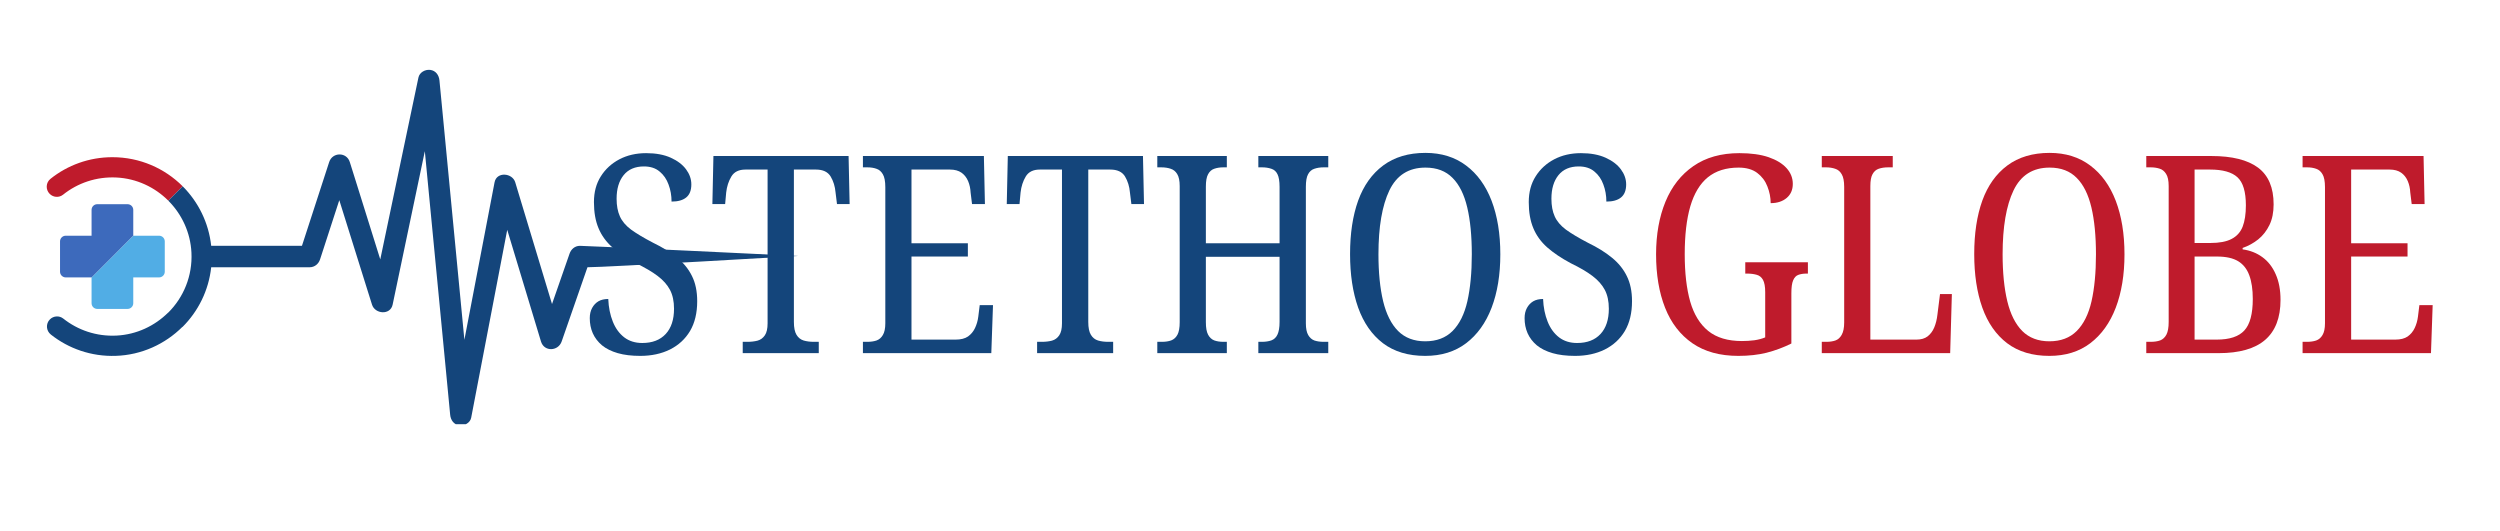 <svg xmlns="http://www.w3.org/2000/svg" xmlns:xlink="http://www.w3.org/1999/xlink" width="400" zoomAndPan="magnify" viewBox="0 0 300 63.75" height="85" preserveAspectRatio="xMidYMid meet" version="1.0"><defs><g/><clipPath id="8a5a3f4c4e"><path d="M 5.441 18 L 22 18 L 22 25 L 5.441 25 Z M 5.441 18 " clip-rule="nonzero"/></clipPath><clipPath id="9a97216ce7"><path d="M 5.441 8.316 L 95.836 8.316 L 95.836 50.902 L 5.441 50.902 Z M 5.441 8.316 " clip-rule="nonzero"/></clipPath></defs><path fill="#3d6abc" d="M 15.992 28.285 L 15.992 25.184 C 15.992 24.809 15.684 24.504 15.309 24.504 L 11.668 24.504 C 11.293 24.504 10.988 24.809 10.988 25.184 L 10.988 28.285 L 7.887 28.285 C 7.512 28.285 7.203 28.59 7.203 28.965 L 7.203 32.605 C 7.203 32.98 7.512 33.289 7.887 33.289 L 10.988 33.289 L 10.988 33.316 L 16.008 28.285 L 15.992 28.285 " fill-opacity="1" fill-rule="nonzero"/><path fill="#51ade5" d="M 11.668 37.07 L 15.309 37.07 C 15.684 37.07 15.992 36.762 15.992 36.387 L 15.992 33.289 L 19.09 33.289 C 19.465 33.289 19.773 32.98 19.773 32.605 L 19.773 28.965 C 19.773 28.59 19.465 28.285 19.09 28.285 L 16.008 28.285 L 10.988 33.316 L 10.988 36.387 C 10.988 36.762 11.293 37.07 11.668 37.07 " fill-opacity="1" fill-rule="nonzero"/><g clip-path="url(#8a5a3f4c4e)"><path fill="#bf1b2c" d="M 21.922 22.355 C 19.762 20.199 16.781 18.863 13.488 18.863 C 10.68 18.863 8.098 19.832 6.062 21.457 C 5.496 21.906 5.449 22.75 5.961 23.262 C 6.395 23.699 7.086 23.746 7.566 23.363 C 9.309 21.969 11.551 21.18 13.98 21.301 C 16.395 21.422 18.586 22.465 20.199 24.082 L 20.207 24.074 L 21.922 22.355 " fill-opacity="1" fill-rule="nonzero"/></g><g clip-path="url(#9a97216ce7)"><path fill="#14457b" d="M 69.586 29.5 C 68.988 29.5 68.531 29.906 68.344 30.445 C 67.645 32.457 66.945 34.473 66.242 36.484 C 65.004 32.387 63.766 28.289 62.527 24.191 C 62.293 23.418 62.062 22.648 61.828 21.875 C 61.484 20.738 59.598 20.57 59.348 21.875 C 58.754 24.977 58.16 28.074 57.566 31.176 C 56.953 34.375 56.34 37.578 55.727 40.777 C 55.578 39.234 55.43 37.688 55.281 36.141 C 54.59 28.961 53.898 21.777 53.211 14.598 C 53.051 12.949 52.891 11.301 52.734 9.652 C 52.672 9.016 52.293 8.469 51.621 8.387 C 51.023 8.316 50.344 8.676 50.211 9.309 C 49.582 12.297 48.957 15.285 48.328 18.273 C 47.43 22.559 46.531 26.844 45.633 31.129 C 44.629 27.918 43.625 24.711 42.621 21.5 C 42.406 20.816 42.191 20.133 41.977 19.449 C 41.594 18.219 39.895 18.238 39.5 19.449 C 38.41 22.801 37.324 26.148 36.234 29.5 L 25.344 29.5 C 25.043 26.723 23.793 24.23 21.922 22.355 L 20.207 24.074 L 20.199 24.082 C 21.812 25.699 22.852 27.887 22.973 30.305 C 23.113 33.125 22.02 35.695 20.184 37.52 L 20.176 37.512 C 18.566 39.109 16.395 40.145 13.996 40.27 C 11.57 40.395 9.332 39.609 7.59 38.227 C 7.109 37.848 6.418 37.895 5.988 38.328 C 5.473 38.844 5.527 39.691 6.102 40.145 C 8.23 41.828 10.945 42.801 13.891 42.703 C 16.996 42.602 19.816 41.289 21.887 39.227 L 21.898 39.238 C 23.781 37.363 25.043 34.859 25.344 32.07 C 28.699 32.07 32.059 32.07 35.414 32.07 C 36 32.07 36.582 32.07 37.168 32.07 C 37.754 32.07 38.23 31.668 38.406 31.129 C 39.176 28.758 39.945 26.387 40.715 24.02 C 41.809 27.512 42.902 31.008 43.996 34.504 C 44.211 35.188 44.426 35.871 44.641 36.555 C 44.996 37.695 46.844 37.855 47.117 36.555 C 47.746 33.566 48.371 30.578 48.996 27.59 C 49.66 24.441 50.32 21.289 50.98 18.141 C 51.145 19.855 51.309 21.57 51.473 23.289 C 52.164 30.469 52.855 37.652 53.547 44.832 C 53.703 46.48 53.863 48.129 54.02 49.777 C 54.082 50.414 54.461 50.961 55.133 51.039 C 55.723 51.109 56.422 50.758 56.543 50.121 C 57.141 47.02 57.734 43.922 58.328 40.82 C 59.172 36.406 60.02 31.992 60.867 27.578 C 61.984 31.273 63.102 34.969 64.219 38.668 C 64.453 39.438 64.684 40.207 64.918 40.98 C 65.297 42.238 66.984 42.164 67.398 40.98 C 68.43 38.012 69.461 35.043 70.496 32.07 C 72.73 32.07 95.777 30.715 95.777 30.715 C 95.777 30.715 70.645 29.5 69.586 29.5 " fill-opacity="1" fill-rule="nonzero"/></g><g fill="#14457b" fill-opacity="1"><g transform="translate(69.445, 42.378)"><g><path d="M 7.391 0.328 C 6.348 0.328 5.445 0.219 4.688 0 C 3.926 -0.219 3.297 -0.531 2.797 -0.938 C 2.305 -1.352 1.938 -1.836 1.688 -2.391 C 1.445 -2.941 1.328 -3.547 1.328 -4.203 C 1.328 -4.672 1.422 -5.078 1.609 -5.422 C 1.797 -5.766 2.047 -6.031 2.359 -6.219 C 2.68 -6.406 3.078 -6.5 3.547 -6.5 C 3.586 -5.5 3.77 -4.594 4.094 -3.781 C 4.414 -2.977 4.875 -2.348 5.469 -1.891 C 6.062 -1.441 6.781 -1.219 7.625 -1.219 C 8.832 -1.219 9.77 -1.578 10.438 -2.297 C 11.102 -3.016 11.438 -4.023 11.438 -5.328 C 11.438 -6.234 11.273 -6.988 10.953 -7.594 C 10.629 -8.207 10.133 -8.766 9.469 -9.266 C 8.812 -9.766 7.941 -10.273 6.859 -10.797 C 5.734 -11.398 4.797 -12.031 4.047 -12.688 C 3.297 -13.352 2.738 -14.125 2.375 -15 C 2.008 -15.875 1.828 -16.914 1.828 -18.125 C 1.828 -19.32 2.102 -20.352 2.656 -21.219 C 3.207 -22.094 3.953 -22.773 4.891 -23.266 C 5.828 -23.754 6.895 -24 8.094 -24 C 9.258 -24 10.242 -23.816 11.047 -23.453 C 11.859 -23.086 12.473 -22.617 12.891 -22.047 C 13.305 -21.484 13.516 -20.883 13.516 -20.25 C 13.516 -19.539 13.312 -19.02 12.906 -18.688 C 12.5 -18.352 11.91 -18.188 11.141 -18.188 C 11.141 -18.914 11.02 -19.598 10.781 -20.234 C 10.551 -20.879 10.191 -21.398 9.703 -21.797 C 9.223 -22.203 8.598 -22.406 7.828 -22.406 C 6.766 -22.406 5.953 -22.055 5.391 -21.359 C 4.828 -20.66 4.547 -19.719 4.547 -18.531 C 4.547 -17.707 4.676 -17.004 4.938 -16.422 C 5.195 -15.836 5.645 -15.305 6.281 -14.828 C 6.926 -14.359 7.805 -13.832 8.922 -13.25 C 10.066 -12.695 11.031 -12.098 11.812 -11.453 C 12.594 -10.816 13.188 -10.082 13.594 -9.25 C 14.008 -8.426 14.219 -7.422 14.219 -6.234 C 14.219 -4.816 13.93 -3.625 13.359 -2.656 C 12.785 -1.695 11.984 -0.957 10.953 -0.438 C 9.922 0.07 8.734 0.328 7.391 0.328 Z M 7.391 0.328 "/></g></g></g><g fill="#14457b" fill-opacity="1"><g transform="translate(84.955, 42.378)"><g><path d="M 4.172 0 L 4.172 -1.359 L 4.766 -1.359 C 5.191 -1.359 5.586 -1.406 5.953 -1.5 C 6.316 -1.602 6.609 -1.816 6.828 -2.141 C 7.047 -2.461 7.156 -2.941 7.156 -3.578 L 7.156 -22.031 L 4.5 -22.031 C 3.707 -22.031 3.145 -21.754 2.812 -21.203 C 2.477 -20.648 2.27 -20.008 2.188 -19.281 L 2.062 -17.891 L 0.531 -17.891 L 0.656 -23.656 L 16.875 -23.656 L 17 -17.891 L 15.484 -17.891 L 15.312 -19.281 C 15.25 -20.008 15.051 -20.648 14.719 -21.203 C 14.383 -21.754 13.797 -22.031 12.953 -22.031 L 10.312 -22.031 L 10.312 -3.75 C 10.312 -3.062 10.414 -2.547 10.625 -2.203 C 10.832 -1.859 11.117 -1.629 11.484 -1.516 C 11.848 -1.41 12.25 -1.359 12.688 -1.359 L 13.297 -1.359 L 13.297 0 Z M 4.172 0 "/></g></g></g><g fill="#14457b" fill-opacity="1"><g transform="translate(102.519, 42.378)"><g><path d="M 1.031 0 L 1.031 -1.359 L 1.562 -1.359 C 1.977 -1.359 2.344 -1.41 2.656 -1.516 C 2.977 -1.629 3.234 -1.848 3.422 -2.172 C 3.617 -2.492 3.719 -2.961 3.719 -3.578 L 3.719 -19.922 C 3.719 -20.629 3.617 -21.145 3.422 -21.469 C 3.234 -21.801 2.977 -22.02 2.656 -22.125 C 2.344 -22.238 1.977 -22.297 1.562 -22.297 L 1.031 -22.297 L 1.031 -23.656 L 15.547 -23.656 L 15.672 -17.891 L 14.125 -17.891 L 13.953 -19.281 C 13.93 -19.77 13.832 -20.223 13.656 -20.641 C 13.477 -21.066 13.211 -21.406 12.859 -21.656 C 12.504 -21.906 12.039 -22.031 11.469 -22.031 L 6.859 -22.031 L 6.859 -13.188 L 13.625 -13.188 L 13.625 -11.594 L 6.859 -11.594 L 6.859 -1.625 L 12.156 -1.625 C 12.781 -1.625 13.273 -1.75 13.641 -2 C 14.004 -2.258 14.285 -2.598 14.484 -3.016 C 14.68 -3.43 14.812 -3.883 14.875 -4.375 L 15.047 -5.766 L 16.641 -5.766 L 16.438 0 Z M 1.031 0 "/></g></g></g><g fill="#14457b" fill-opacity="1"><g transform="translate(120.281, 42.378)"><g><path d="M 4.172 0 L 4.172 -1.359 L 4.766 -1.359 C 5.191 -1.359 5.586 -1.406 5.953 -1.5 C 6.316 -1.602 6.609 -1.816 6.828 -2.141 C 7.047 -2.461 7.156 -2.941 7.156 -3.578 L 7.156 -22.031 L 4.5 -22.031 C 3.707 -22.031 3.145 -21.754 2.812 -21.203 C 2.477 -20.648 2.27 -20.008 2.188 -19.281 L 2.062 -17.891 L 0.531 -17.891 L 0.656 -23.656 L 16.875 -23.656 L 17 -17.891 L 15.484 -17.891 L 15.312 -19.281 C 15.25 -20.008 15.051 -20.648 14.719 -21.203 C 14.383 -21.754 13.797 -22.031 12.953 -22.031 L 10.312 -22.031 L 10.312 -3.75 C 10.312 -3.062 10.414 -2.547 10.625 -2.203 C 10.832 -1.859 11.117 -1.629 11.484 -1.516 C 11.848 -1.41 12.25 -1.359 12.688 -1.359 L 13.297 -1.359 L 13.297 0 Z M 4.172 0 "/></g></g></g><g fill="#14457b" fill-opacity="1"><g transform="translate(137.845, 42.378)"><g><path d="M 1.031 0 L 1.031 -1.359 L 1.594 -1.359 C 2.008 -1.359 2.379 -1.414 2.703 -1.531 C 3.023 -1.656 3.273 -1.883 3.453 -2.219 C 3.629 -2.551 3.719 -3.051 3.719 -3.719 L 3.719 -20.047 C 3.719 -20.691 3.617 -21.172 3.422 -21.484 C 3.234 -21.805 2.973 -22.02 2.641 -22.125 C 2.316 -22.238 1.93 -22.297 1.484 -22.297 L 1.031 -22.297 L 1.031 -23.656 L 9.375 -23.656 L 9.375 -22.297 L 8.953 -22.297 C 8.547 -22.297 8.18 -22.238 7.859 -22.125 C 7.547 -22.02 7.301 -21.801 7.125 -21.469 C 6.945 -21.145 6.859 -20.648 6.859 -19.984 L 6.859 -13.188 L 15.703 -13.188 L 15.703 -19.953 C 15.703 -20.641 15.617 -21.145 15.453 -21.469 C 15.297 -21.801 15.051 -22.02 14.719 -22.125 C 14.383 -22.238 14.008 -22.297 13.594 -22.297 L 13.156 -22.297 L 13.156 -23.656 L 21.547 -23.656 L 21.547 -22.297 L 20.984 -22.297 C 20.578 -22.297 20.207 -22.238 19.875 -22.125 C 19.551 -22.02 19.301 -21.801 19.125 -21.469 C 18.945 -21.145 18.859 -20.641 18.859 -19.953 L 18.859 -3.578 C 18.859 -2.961 18.953 -2.492 19.141 -2.172 C 19.328 -1.848 19.578 -1.629 19.891 -1.516 C 20.211 -1.41 20.578 -1.359 20.984 -1.359 L 21.547 -1.359 L 21.547 0 L 13.156 0 L 13.156 -1.359 L 13.594 -1.359 C 14.008 -1.359 14.383 -1.414 14.719 -1.531 C 15.051 -1.656 15.297 -1.891 15.453 -2.234 C 15.617 -2.578 15.703 -3.082 15.703 -3.75 L 15.703 -11.562 L 6.859 -11.562 L 6.859 -3.719 C 6.859 -3.051 6.945 -2.551 7.125 -2.219 C 7.301 -1.883 7.547 -1.656 7.859 -1.531 C 8.18 -1.414 8.547 -1.359 8.953 -1.359 L 9.375 -1.359 L 9.375 0 Z M 1.031 0 "/></g></g></g><g fill="#14457b" fill-opacity="1"><g transform="translate(160.414, 42.378)"><g><path d="M 10.609 0.328 C 8.578 0.328 6.891 -0.176 5.547 -1.188 C 4.211 -2.207 3.219 -3.633 2.562 -5.469 C 1.914 -7.301 1.594 -9.441 1.594 -11.891 C 1.594 -14.348 1.914 -16.484 2.562 -18.297 C 3.219 -20.109 4.219 -21.516 5.562 -22.516 C 6.914 -23.523 8.609 -24.031 10.641 -24.031 C 12.555 -24.031 14.18 -23.523 15.516 -22.516 C 16.859 -21.516 17.879 -20.102 18.578 -18.281 C 19.273 -16.457 19.625 -14.316 19.625 -11.859 C 19.625 -9.41 19.273 -7.273 18.578 -5.453 C 17.879 -3.629 16.859 -2.207 15.516 -1.188 C 14.18 -0.176 12.547 0.328 10.609 0.328 Z M 10.609 -1.422 C 11.973 -1.422 13.066 -1.832 13.891 -2.656 C 14.723 -3.488 15.316 -4.68 15.672 -6.234 C 16.023 -7.797 16.203 -9.672 16.203 -11.859 C 16.203 -14.066 16.02 -15.941 15.656 -17.484 C 15.289 -19.035 14.703 -20.219 13.891 -21.031 C 13.086 -21.852 12.004 -22.266 10.641 -22.266 C 8.629 -22.266 7.188 -21.352 6.312 -19.531 C 5.438 -17.707 5 -15.148 5 -11.859 C 5 -9.672 5.188 -7.797 5.562 -6.234 C 5.938 -4.68 6.535 -3.488 7.359 -2.656 C 8.191 -1.832 9.273 -1.422 10.609 -1.422 Z M 10.609 -1.422 "/></g></g></g><g fill="#14457b" fill-opacity="1"><g transform="translate(181.623, 42.378)"><g><path d="M 7.391 0.328 C 6.348 0.328 5.445 0.219 4.688 0 C 3.926 -0.219 3.297 -0.531 2.797 -0.938 C 2.305 -1.352 1.938 -1.836 1.688 -2.391 C 1.445 -2.941 1.328 -3.547 1.328 -4.203 C 1.328 -4.672 1.422 -5.078 1.609 -5.422 C 1.797 -5.766 2.047 -6.031 2.359 -6.219 C 2.68 -6.406 3.078 -6.5 3.547 -6.5 C 3.586 -5.5 3.77 -4.594 4.094 -3.781 C 4.414 -2.977 4.875 -2.348 5.469 -1.891 C 6.062 -1.441 6.781 -1.219 7.625 -1.219 C 8.832 -1.219 9.77 -1.578 10.438 -2.297 C 11.102 -3.016 11.438 -4.023 11.438 -5.328 C 11.438 -6.234 11.273 -6.988 10.953 -7.594 C 10.629 -8.207 10.133 -8.766 9.469 -9.266 C 8.812 -9.766 7.941 -10.273 6.859 -10.797 C 5.734 -11.398 4.797 -12.031 4.047 -12.688 C 3.297 -13.352 2.738 -14.125 2.375 -15 C 2.008 -15.875 1.828 -16.914 1.828 -18.125 C 1.828 -19.32 2.102 -20.352 2.656 -21.219 C 3.207 -22.094 3.953 -22.773 4.891 -23.266 C 5.828 -23.754 6.895 -24 8.094 -24 C 9.258 -24 10.242 -23.816 11.047 -23.453 C 11.859 -23.086 12.473 -22.617 12.891 -22.047 C 13.305 -21.484 13.516 -20.883 13.516 -20.25 C 13.516 -19.539 13.312 -19.02 12.906 -18.688 C 12.5 -18.352 11.91 -18.188 11.141 -18.188 C 11.141 -18.914 11.02 -19.598 10.781 -20.234 C 10.551 -20.879 10.191 -21.398 9.703 -21.797 C 9.223 -22.203 8.598 -22.406 7.828 -22.406 C 6.766 -22.406 5.953 -22.055 5.391 -21.359 C 4.828 -20.66 4.547 -19.719 4.547 -18.531 C 4.547 -17.707 4.676 -17.004 4.938 -16.422 C 5.195 -15.836 5.645 -15.305 6.281 -14.828 C 6.926 -14.359 7.805 -13.832 8.922 -13.25 C 10.066 -12.695 11.031 -12.098 11.812 -11.453 C 12.594 -10.816 13.188 -10.082 13.594 -9.25 C 14.008 -8.426 14.219 -7.422 14.219 -6.234 C 14.219 -4.816 13.93 -3.625 13.359 -2.656 C 12.785 -1.695 11.984 -0.957 10.953 -0.438 C 9.922 0.07 8.734 0.328 7.391 0.328 Z M 7.391 0.328 "/></g></g></g><g fill="#bf1b2c" fill-opacity="1"><g transform="translate(197.136, 42.378)"><g><path d="M 11.469 0.328 C 9.258 0.328 7.422 -0.176 5.953 -1.188 C 4.484 -2.207 3.391 -3.629 2.672 -5.453 C 1.953 -7.273 1.594 -9.41 1.594 -11.859 C 1.594 -14.242 1.969 -16.348 2.719 -18.172 C 3.469 -19.992 4.586 -21.422 6.078 -22.453 C 7.566 -23.484 9.406 -24 11.594 -24 C 12.988 -24 14.156 -23.836 15.094 -23.516 C 16.031 -23.191 16.75 -22.754 17.25 -22.203 C 17.75 -21.648 18 -21.02 18 -20.312 C 18 -19.602 17.754 -19.039 17.266 -18.625 C 16.773 -18.207 16.133 -18 15.344 -18 C 15.344 -18.676 15.211 -19.344 14.953 -20 C 14.703 -20.656 14.297 -21.195 13.734 -21.625 C 13.172 -22.051 12.426 -22.266 11.5 -22.266 C 10 -22.266 8.77 -21.879 7.812 -21.109 C 6.863 -20.336 6.16 -19.176 5.703 -17.625 C 5.254 -16.082 5.031 -14.16 5.031 -11.859 C 5.031 -9.629 5.25 -7.738 5.688 -6.188 C 6.133 -4.645 6.859 -3.469 7.859 -2.656 C 8.867 -1.852 10.211 -1.453 11.891 -1.453 C 12.398 -1.453 12.898 -1.484 13.391 -1.547 C 13.879 -1.617 14.312 -1.734 14.688 -1.891 L 14.688 -7.328 C 14.688 -7.984 14.598 -8.473 14.422 -8.797 C 14.242 -9.117 13.988 -9.32 13.656 -9.406 C 13.32 -9.5 12.945 -9.547 12.531 -9.547 L 12.297 -9.547 L 12.297 -10.906 L 19.812 -10.906 L 19.812 -9.547 L 19.625 -9.547 C 19.25 -9.547 18.926 -9.492 18.656 -9.391 C 18.395 -9.297 18.191 -9.082 18.047 -8.75 C 17.898 -8.414 17.828 -7.895 17.828 -7.188 L 17.828 -1.156 C 16.859 -0.676 15.863 -0.305 14.844 -0.047 C 13.832 0.203 12.707 0.328 11.469 0.328 Z M 11.469 0.328 "/></g></g></g><g fill="#bf1b2c" fill-opacity="1"><g transform="translate(217.583, 42.378)"><g><path d="M 1.031 0 L 1.031 -1.359 L 1.594 -1.359 C 1.988 -1.359 2.344 -1.41 2.656 -1.516 C 2.977 -1.629 3.234 -1.859 3.422 -2.203 C 3.617 -2.547 3.719 -3.035 3.719 -3.672 L 3.719 -19.953 C 3.719 -20.641 3.617 -21.145 3.422 -21.469 C 3.234 -21.801 2.973 -22.02 2.641 -22.125 C 2.316 -22.238 1.945 -22.297 1.531 -22.297 L 1.031 -22.297 L 1.031 -23.656 L 9.547 -23.656 L 9.547 -22.297 L 9.016 -22.297 C 8.566 -22.297 8.18 -22.238 7.859 -22.125 C 7.547 -22.02 7.301 -21.805 7.125 -21.484 C 6.945 -21.172 6.859 -20.691 6.859 -20.047 L 6.859 -1.625 L 12.391 -1.625 C 12.941 -1.625 13.391 -1.754 13.734 -2.016 C 14.078 -2.285 14.344 -2.645 14.531 -3.094 C 14.719 -3.551 14.844 -4.055 14.906 -4.609 L 15.219 -7.094 L 16.641 -7.094 L 16.438 0 Z M 1.031 0 "/></g></g></g><g fill="#bf1b2c" fill-opacity="1"><g transform="translate(235.313, 42.378)"><g><path d="M 10.609 0.328 C 8.578 0.328 6.891 -0.176 5.547 -1.188 C 4.211 -2.207 3.219 -3.633 2.562 -5.469 C 1.914 -7.301 1.594 -9.441 1.594 -11.891 C 1.594 -14.348 1.914 -16.484 2.562 -18.297 C 3.219 -20.109 4.219 -21.516 5.562 -22.516 C 6.914 -23.523 8.609 -24.031 10.641 -24.031 C 12.555 -24.031 14.18 -23.523 15.516 -22.516 C 16.859 -21.516 17.879 -20.102 18.578 -18.281 C 19.273 -16.457 19.625 -14.316 19.625 -11.859 C 19.625 -9.41 19.273 -7.273 18.578 -5.453 C 17.879 -3.629 16.859 -2.207 15.516 -1.188 C 14.18 -0.176 12.547 0.328 10.609 0.328 Z M 10.609 -1.422 C 11.973 -1.422 13.066 -1.832 13.891 -2.656 C 14.723 -3.488 15.316 -4.68 15.672 -6.234 C 16.023 -7.797 16.203 -9.672 16.203 -11.859 C 16.203 -14.066 16.02 -15.941 15.656 -17.484 C 15.289 -19.035 14.703 -20.219 13.891 -21.031 C 13.086 -21.852 12.004 -22.266 10.641 -22.266 C 8.629 -22.266 7.188 -21.352 6.312 -19.531 C 5.438 -17.707 5 -15.148 5 -11.859 C 5 -9.672 5.188 -7.797 5.562 -6.234 C 5.938 -4.68 6.535 -3.488 7.359 -2.656 C 8.191 -1.832 9.273 -1.422 10.609 -1.422 Z M 10.609 -1.422 "/></g></g></g><g fill="#bf1b2c" fill-opacity="1"><g transform="translate(256.522, 42.378)"><g><path d="M 1.031 0 L 1.031 -1.359 L 1.562 -1.359 C 2 -1.359 2.379 -1.414 2.703 -1.531 C 3.023 -1.656 3.273 -1.891 3.453 -2.234 C 3.629 -2.578 3.719 -3.082 3.719 -3.75 L 3.719 -20.047 C 3.719 -20.711 3.613 -21.203 3.406 -21.516 C 3.207 -21.836 2.945 -22.047 2.625 -22.141 C 2.312 -22.242 1.957 -22.297 1.562 -22.297 L 1.031 -22.297 L 1.031 -23.656 L 8.844 -23.656 C 11.32 -23.656 13.188 -23.191 14.438 -22.266 C 15.688 -21.336 16.312 -19.867 16.312 -17.859 C 16.312 -16.891 16.145 -16.062 15.812 -15.375 C 15.477 -14.688 15.031 -14.113 14.469 -13.656 C 13.906 -13.207 13.281 -12.863 12.594 -12.625 L 12.594 -12.453 C 13.5 -12.328 14.289 -12.016 14.969 -11.516 C 15.656 -11.016 16.188 -10.332 16.562 -9.469 C 16.945 -8.613 17.141 -7.586 17.141 -6.391 C 17.141 -4.254 16.523 -2.656 15.297 -1.594 C 14.066 -0.531 12.203 0 9.703 0 Z M 9.484 -1.625 C 11.023 -1.625 12.129 -1.988 12.797 -2.719 C 13.473 -3.445 13.812 -4.707 13.812 -6.5 C 13.812 -7.645 13.672 -8.594 13.391 -9.344 C 13.117 -10.094 12.676 -10.656 12.062 -11.031 C 11.445 -11.406 10.598 -11.594 9.516 -11.594 L 6.828 -11.594 L 6.828 -1.625 Z M 8.719 -13.219 C 9.801 -13.219 10.648 -13.379 11.266 -13.703 C 11.891 -14.023 12.332 -14.516 12.594 -15.172 C 12.852 -15.836 12.984 -16.691 12.984 -17.734 C 12.984 -19.367 12.645 -20.492 11.969 -21.109 C 11.301 -21.723 10.207 -22.031 8.688 -22.031 L 6.828 -22.031 L 6.828 -13.219 Z M 8.719 -13.219 "/></g></g></g><g fill="#bf1b2c" fill-opacity="1"><g transform="translate(275.279, 42.378)"><g><path d="M 1.031 0 L 1.031 -1.359 L 1.562 -1.359 C 1.977 -1.359 2.344 -1.41 2.656 -1.516 C 2.977 -1.629 3.234 -1.848 3.422 -2.172 C 3.617 -2.492 3.719 -2.961 3.719 -3.578 L 3.719 -19.922 C 3.719 -20.629 3.617 -21.145 3.422 -21.469 C 3.234 -21.801 2.977 -22.02 2.656 -22.125 C 2.344 -22.238 1.977 -22.297 1.562 -22.297 L 1.031 -22.297 L 1.031 -23.656 L 15.547 -23.656 L 15.672 -17.891 L 14.125 -17.891 L 13.953 -19.281 C 13.93 -19.77 13.832 -20.223 13.656 -20.641 C 13.477 -21.066 13.211 -21.406 12.859 -21.656 C 12.504 -21.906 12.039 -22.031 11.469 -22.031 L 6.859 -22.031 L 6.859 -13.188 L 13.625 -13.188 L 13.625 -11.594 L 6.859 -11.594 L 6.859 -1.625 L 12.156 -1.625 C 12.781 -1.625 13.273 -1.75 13.641 -2 C 14.004 -2.258 14.285 -2.598 14.484 -3.016 C 14.68 -3.43 14.812 -3.883 14.875 -4.375 L 15.047 -5.766 L 16.641 -5.766 L 16.438 0 Z M 1.031 0 "/></g></g></g></svg>